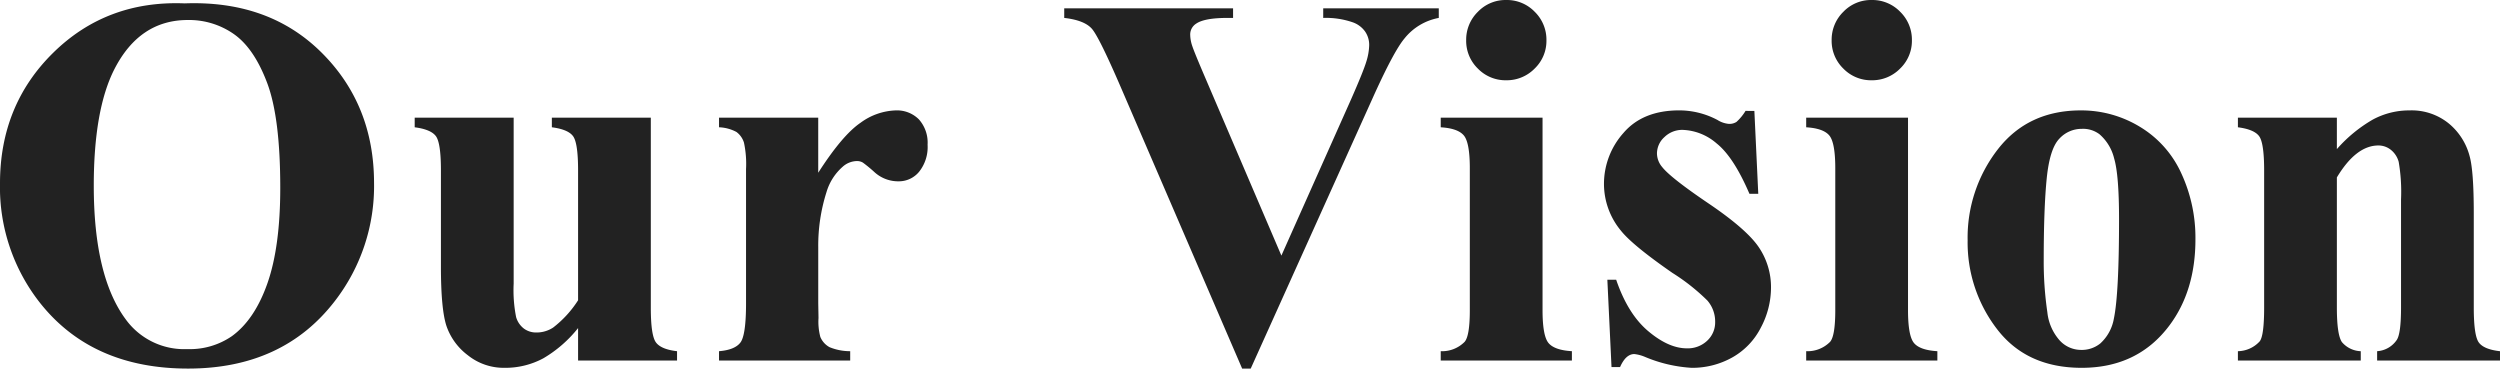 <svg xmlns="http://www.w3.org/2000/svg" width="498.134" height="73.444" viewBox="0 0 498.134 73.444"><path d="M-464.439-71.167q16.77-.621,27.25,9.782t10.481,26.034a37.427,37.427,0,0,1-7.815,23.5Q-444.875,1.6-463.767,1.6q-18.943,0-29.295-12.836A37.17,37.17,0,0,1-501.239-35.3q0-15.631,10.636-26.06T-464.439-71.167Zm.621,3.313q-9.627,0-14.647,9.834-4.089,8.074-4.089,23.188,0,17.96,6.314,26.552a14.394,14.394,0,0,0,12.318,6,14.774,14.774,0,0,0,8.9-2.588q4.555-3.312,7.091-10.584t2.536-18.969q0-13.923-2.588-20.833t-6.6-9.756A15.559,15.559,0,0,0-463.818-67.854Zm92.257,19.461v37.887q0,5.538,1.035,6.91t4.192,1.734V0h-19.72V-6.47a24.909,24.909,0,0,1-6.936,6.03,15.961,15.961,0,0,1-7.764,1.889,11.423,11.423,0,0,1-7.272-2.51,12.258,12.258,0,0,1-4.27-5.875q-1.087-3.364-1.087-11.749v-19.2q0-5.486-1.009-6.832t-4.218-1.76v-1.915h19.72V-15.32a27.423,27.423,0,0,0,.492,6.677,4.423,4.423,0,0,0,1.553,2.277,4.053,4.053,0,0,0,2.458.776,6.005,6.005,0,0,0,3.364-.983,21.359,21.359,0,0,0,4.969-5.435V-37.887q0-5.486-1.009-6.832t-4.218-1.76v-1.915Zm33.357,0v10.973q4.813-7.5,8.437-9.963a12.5,12.5,0,0,1,6.987-2.458,6.16,6.16,0,0,1,4.632,1.786,6.945,6.945,0,0,1,1.734,5.046,7.891,7.891,0,0,1-1.682,5.383,5.221,5.221,0,0,1-4.063,1.915,7.013,7.013,0,0,1-4.762-1.76,29.029,29.029,0,0,0-2.381-1.967,2.269,2.269,0,0,0-1.19-.311,4.347,4.347,0,0,0-2.847,1.139,10.737,10.737,0,0,0-3.209,5.021A35.2,35.2,0,0,0-338.2-22.515v11.128l.052,2.9a11.913,11.913,0,0,0,.362,3.778,4.115,4.115,0,0,0,1.837,2.044,10.654,10.654,0,0,0,4.115.8V0h-26.138V-1.863q3.157-.259,4.27-1.734t1.113-7.79V-38.146a20.057,20.057,0,0,0-.414-5.279,4.161,4.161,0,0,0-1.5-2.122,7.988,7.988,0,0,0-3.468-.932v-1.915Zm123.647-21.79v1.915a11.388,11.388,0,0,0-6.832,4.089q-2.174,2.588-6.47,12.163L-252.029,1.6h-1.708L-277.8-54.19q-4.348-10.093-5.823-11.853t-5.564-2.226v-1.915h33.643v1.915h-1.139q-4.555,0-6.211,1.139a2.547,2.547,0,0,0-1.19,2.277,7.252,7.252,0,0,0,.414,2.2q.414,1.268,2.795,6.806l14.958,34.937,13.871-31.106q2.484-5.642,3.054-7.557a11.776,11.776,0,0,0,.569-3.261,4.685,4.685,0,0,0-.828-2.743,5.1,5.1,0,0,0-2.433-1.812,16.358,16.358,0,0,0-5.9-.88v-1.915Zm13.43-1.656a7.7,7.7,0,0,1,5.693,2.355,7.769,7.769,0,0,1,2.329,5.667,7.641,7.641,0,0,1-2.355,5.642,7.769,7.769,0,0,1-5.667,2.329,7.684,7.684,0,0,1-5.642-2.329,7.684,7.684,0,0,1-2.329-5.642,7.769,7.769,0,0,1,2.329-5.667A7.641,7.641,0,0,1-201.127-71.84Zm7.246,23.446v38.353q0,5.124,1.19,6.547t4.658,1.63V0H-214.17V-1.863a6.313,6.313,0,0,0,4.762-1.863q1.035-1.19,1.035-6.314V-38.3q0-5.124-1.19-6.547t-4.606-1.63v-1.915Zm42.207-1.346.776,16.511h-1.76q-3.157-7.35-6.547-10.041a10.875,10.875,0,0,0-6.754-2.691,5.076,5.076,0,0,0-3.623,1.423,4.406,4.406,0,0,0-1.5,3.287,4.26,4.26,0,0,0,1.035,2.691q1.656,2.122,9.265,7.272t10.015,8.747a14.152,14.152,0,0,1,2.407,8.048,16.985,16.985,0,0,1-2.019,7.919,14.156,14.156,0,0,1-5.693,5.952,16.268,16.268,0,0,1-8.126,2.07,28.184,28.184,0,0,1-9.265-2.174,7.712,7.712,0,0,0-2.122-.569q-1.708,0-2.847,2.588h-1.708l-.828-17.391h1.76q2.329,6.832,6.392,10.248t7.686,3.416a5.6,5.6,0,0,0,4.063-1.527,4.958,4.958,0,0,0,1.579-3.7,6.387,6.387,0,0,0-1.553-4.3,40.5,40.5,0,0,0-6.936-5.486q-7.919-5.486-10.248-8.385a14.6,14.6,0,0,1-3.416-9.368,15.22,15.22,0,0,1,3.856-10.119q3.856-4.529,11.154-4.529a16.265,16.265,0,0,1,7.608,1.915,5.051,5.051,0,0,0,2.277.776,2.618,2.618,0,0,0,1.5-.388,9.834,9.834,0,0,0,1.812-2.2Zm23.368-22.1a7.7,7.7,0,0,1,5.693,2.355,7.769,7.769,0,0,1,2.329,5.667,7.641,7.641,0,0,1-2.355,5.642,7.769,7.769,0,0,1-5.667,2.329,7.684,7.684,0,0,1-5.642-2.329,7.684,7.684,0,0,1-2.329-5.642,7.769,7.769,0,0,1,2.329-5.667A7.641,7.641,0,0,1-128.306-71.84Zm7.246,23.446v38.353q0,5.124,1.19,6.547t4.658,1.63V0h-26.138V-1.863a6.313,6.313,0,0,0,4.762-1.863q1.035-1.19,1.035-6.314V-38.3q0-5.124-1.19-6.547t-4.606-1.63v-1.915Zm34.444-1.449a22.433,22.433,0,0,1,11.749,3.261,20.857,20.857,0,0,1,8.255,9.265A30.526,30.526,0,0,1-63.79-24.171q0,10.3-5.228,17.235Q-75.332,1.449-86.46,1.449q-10.921,0-16.821-7.66a28.278,28.278,0,0,1-5.9-17.753,28.657,28.657,0,0,1,6.03-18.141Q-97.122-49.843-86.616-49.843Zm.207,3.675a6.022,6.022,0,0,0-4.529,1.993q-1.889,1.993-2.484,7.867t-.6,16.33a69.635,69.635,0,0,0,.725,10.352,10,10,0,0,0,2.433,5.59,5.774,5.774,0,0,0,4.244,1.915,5.859,5.859,0,0,0,3.882-1.294,8.7,8.7,0,0,0,2.691-4.917q1.035-4.917,1.035-19.875,0-8.8-.983-12.085a9.236,9.236,0,0,0-2.9-4.788A5.428,5.428,0,0,0-86.409-46.168Zm50.8-2.226v6.263a28.445,28.445,0,0,1,7.143-5.875,15.278,15.278,0,0,1,7.35-1.837A11.72,11.72,0,0,1-13.3-47.229a12.526,12.526,0,0,1,4.141,6.5q.828,2.95.828,11.335v18.84q0,5.59,1.009,6.961t4.218,1.734V0H-27.587V-1.863a5.117,5.117,0,0,0,3.934-2.277q.828-1.294.828-6.418V-32.09a35.218,35.218,0,0,0-.466-7.5A4.591,4.591,0,0,0-24.87-42a3.945,3.945,0,0,0-2.458-.854q-4.451,0-8.281,6.366v25.931q0,5.435,1.009,6.884a5.149,5.149,0,0,0,3.752,1.812V0H-55.329V-1.863A6.014,6.014,0,0,0-50.981-3.83q.88-1.139.88-6.729V-37.887q0-5.486-1.009-6.832t-4.218-1.76v-1.915Z" transform="translate(501.239 71.84)" fill="#222"/></svg>